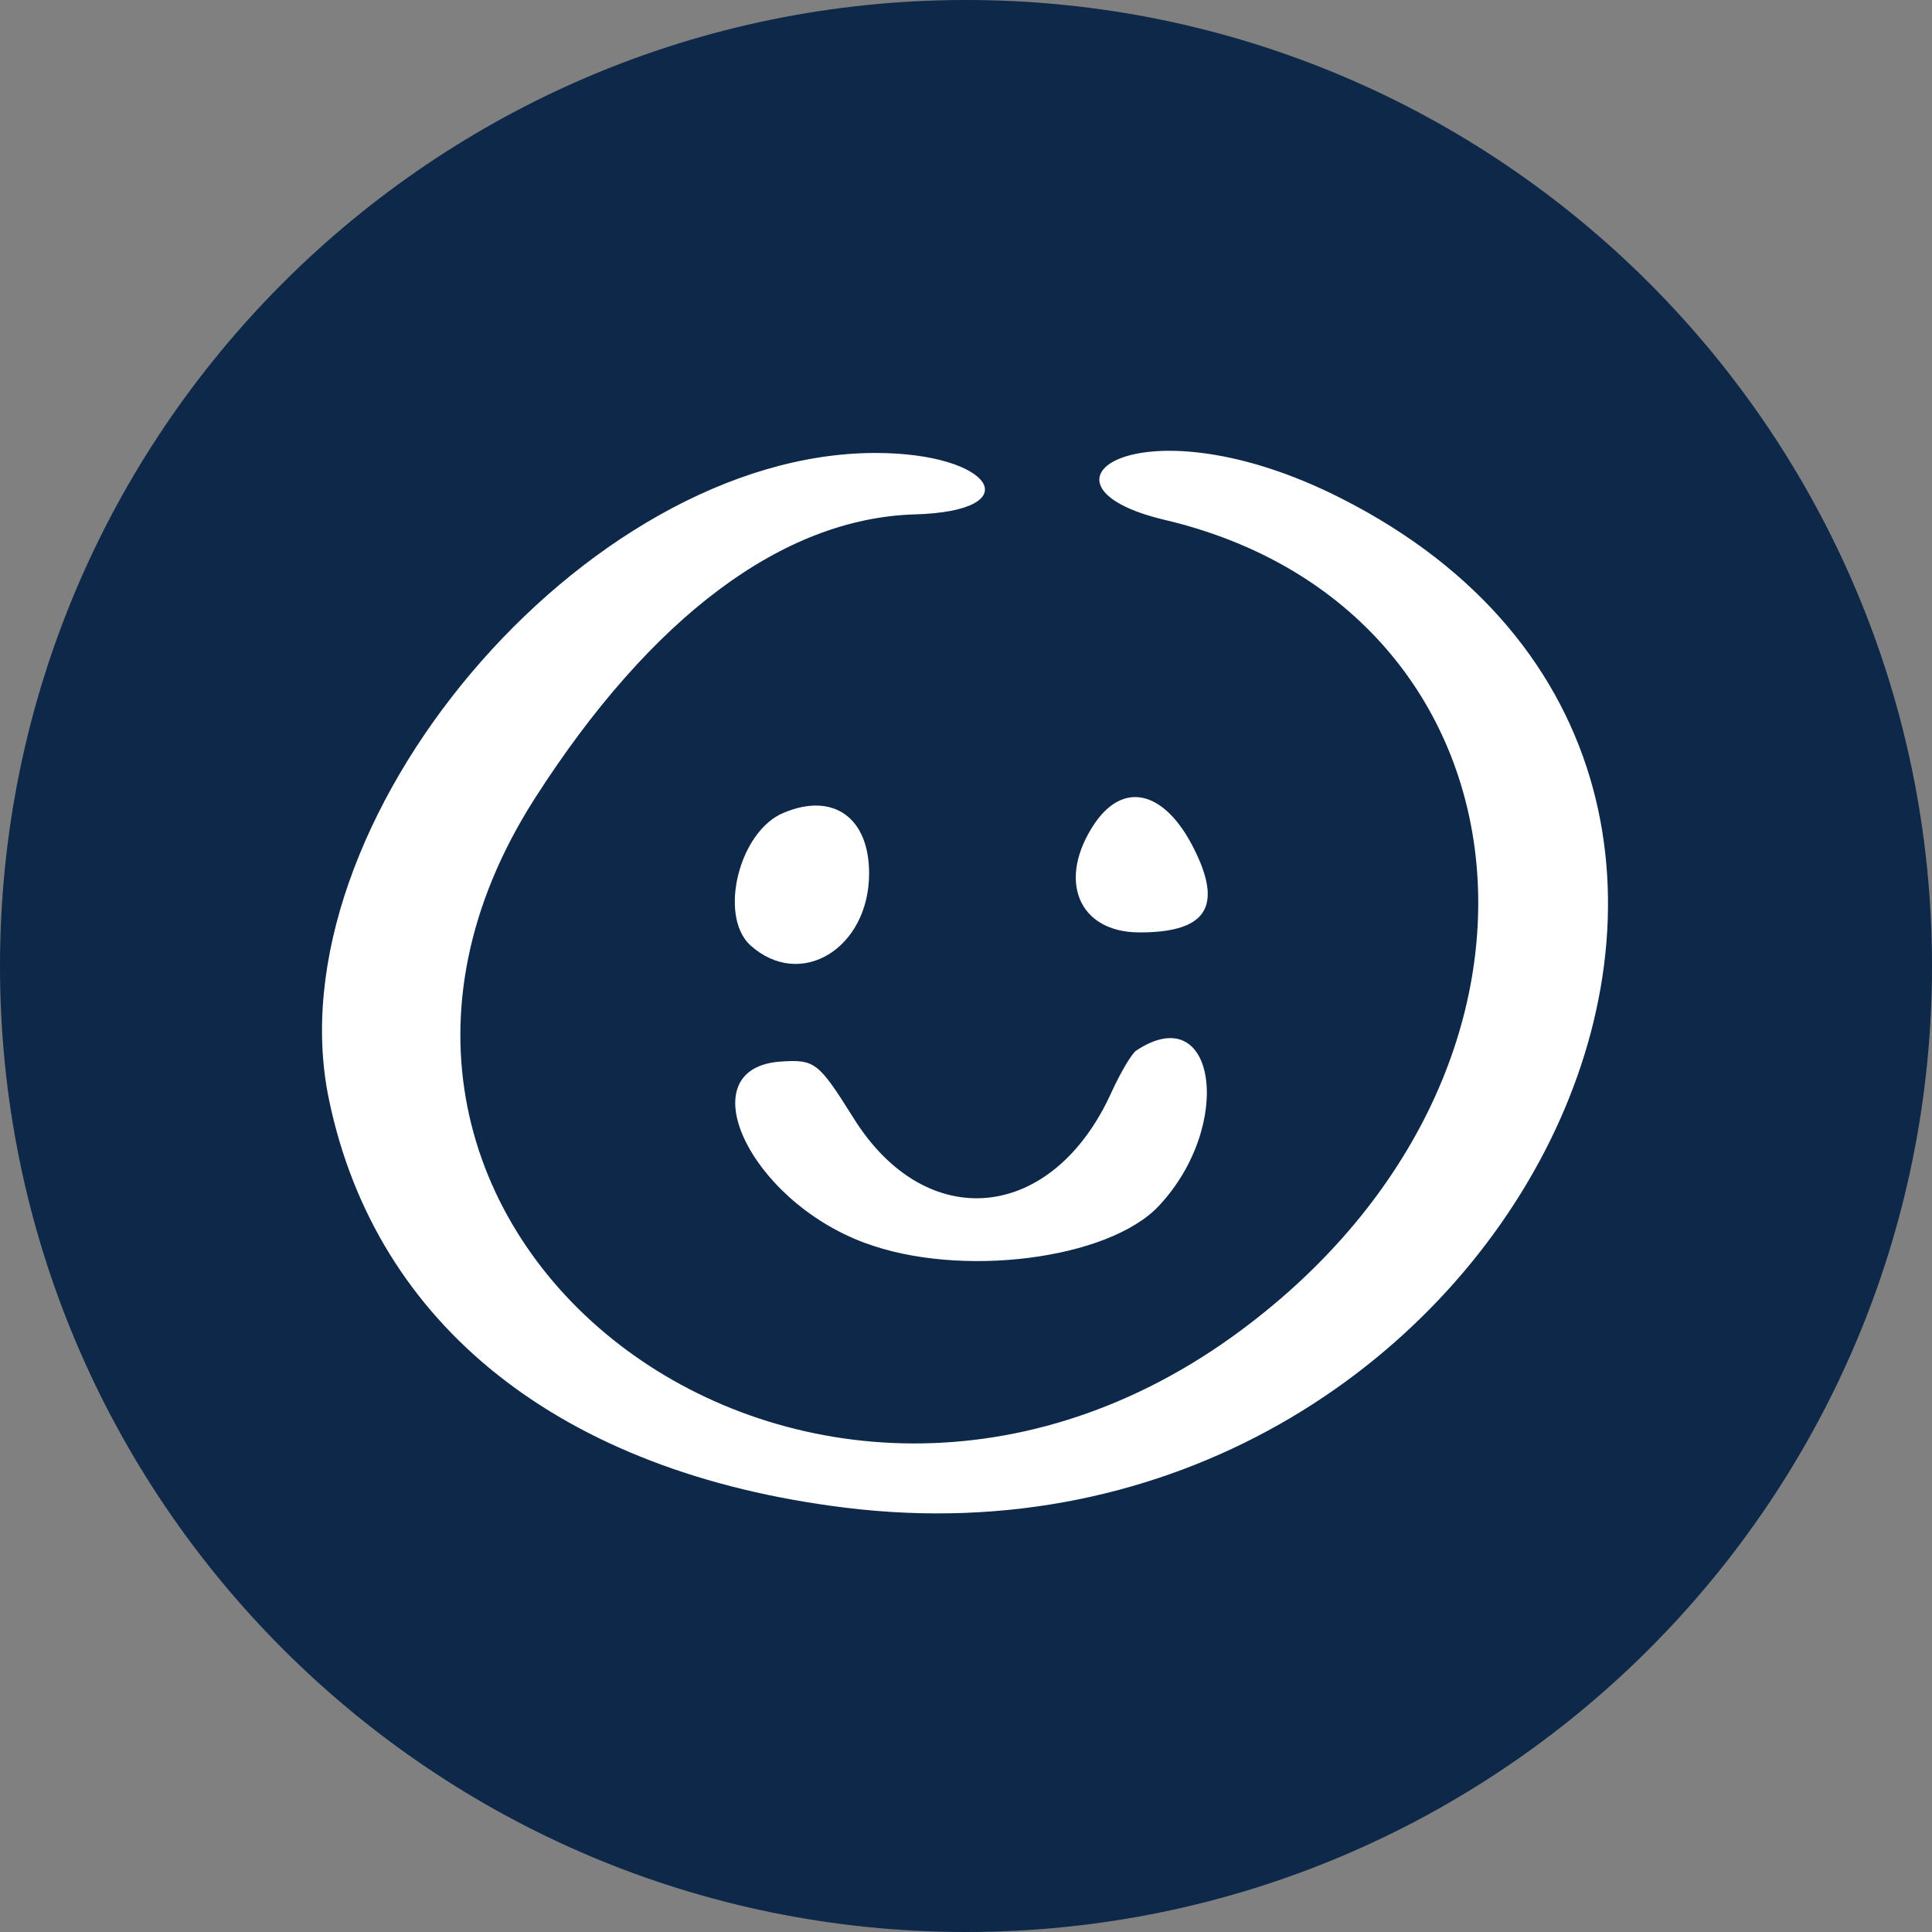 <?xml version="1.0" encoding="UTF-8"?>
<!-- Generated by Pixelmator Pro 3.4.1 -->
<svg width="60" height="60" viewBox="0 0 60 60" xmlns="http://www.w3.org/2000/svg">
    <rect x="0" y="0" width="60" height="60" fill="#808080" stroke="none"/>
    <path id="Path" fill="#0d2849" stroke="none" d="M 60 30 C 60 46.569 46.569 60 30 60 C 13.431 60 0 46.569 0 30 C 0 13.431 13.431 0 30 0 C 46.569 0 60 13.431 60 30 Z"/>
    <path id="path1" fill="#ffffff" stroke="none" d="M 41.657 15.479 C 35.414 12.308 31.549 15.058 36.182 16.148 C 47.925 18.923 49.535 33.416 38.263 41.517 C 24.885 51.105 8.088 38.123 16.61 24.794 C 20.228 19.146 24.315 16.098 28.403 15.975 C 31.995 15.876 30.856 14.067 27.189 14.067 C 18.146 14.067 8.41 25.587 10.219 34.159 C 11.68 41.17 17.428 45.729 26.223 46.819 C 46.711 49.37 59.049 24.299 41.657 15.479 Z"/>
    <path id="path2" fill="#ffffff" stroke="none" d="M 26.496 34.704 C 25.406 32.97 25.307 32.896 24.217 32.97 C 21.368 33.193 23.251 37.256 26.843 38.594 C 29.816 39.709 34.424 39.114 35.985 37.454 C 38.338 34.952 37.768 30.988 35.291 32.623 C 35.142 32.722 34.796 33.317 34.523 33.911 C 32.69 37.974 28.75 38.346 26.496 34.704 Z"/>
    <path id="path3" fill="#ffffff" stroke="none" d="M 37.272 26.777 C 36.38 24.646 34.993 24.126 34.002 25.563 C 32.813 27.322 33.482 28.957 35.389 28.957 C 37.297 28.957 37.892 28.288 37.272 26.777 Z"/>
    <path id="path4" fill="#ffffff" stroke="none" d="M 26.991 27.123 C 26.991 25.389 25.876 24.596 24.34 25.24 C 22.952 25.81 22.308 28.436 23.299 29.353 C 24.86 30.765 26.991 29.452 26.991 27.123 Z"/>
</svg>
